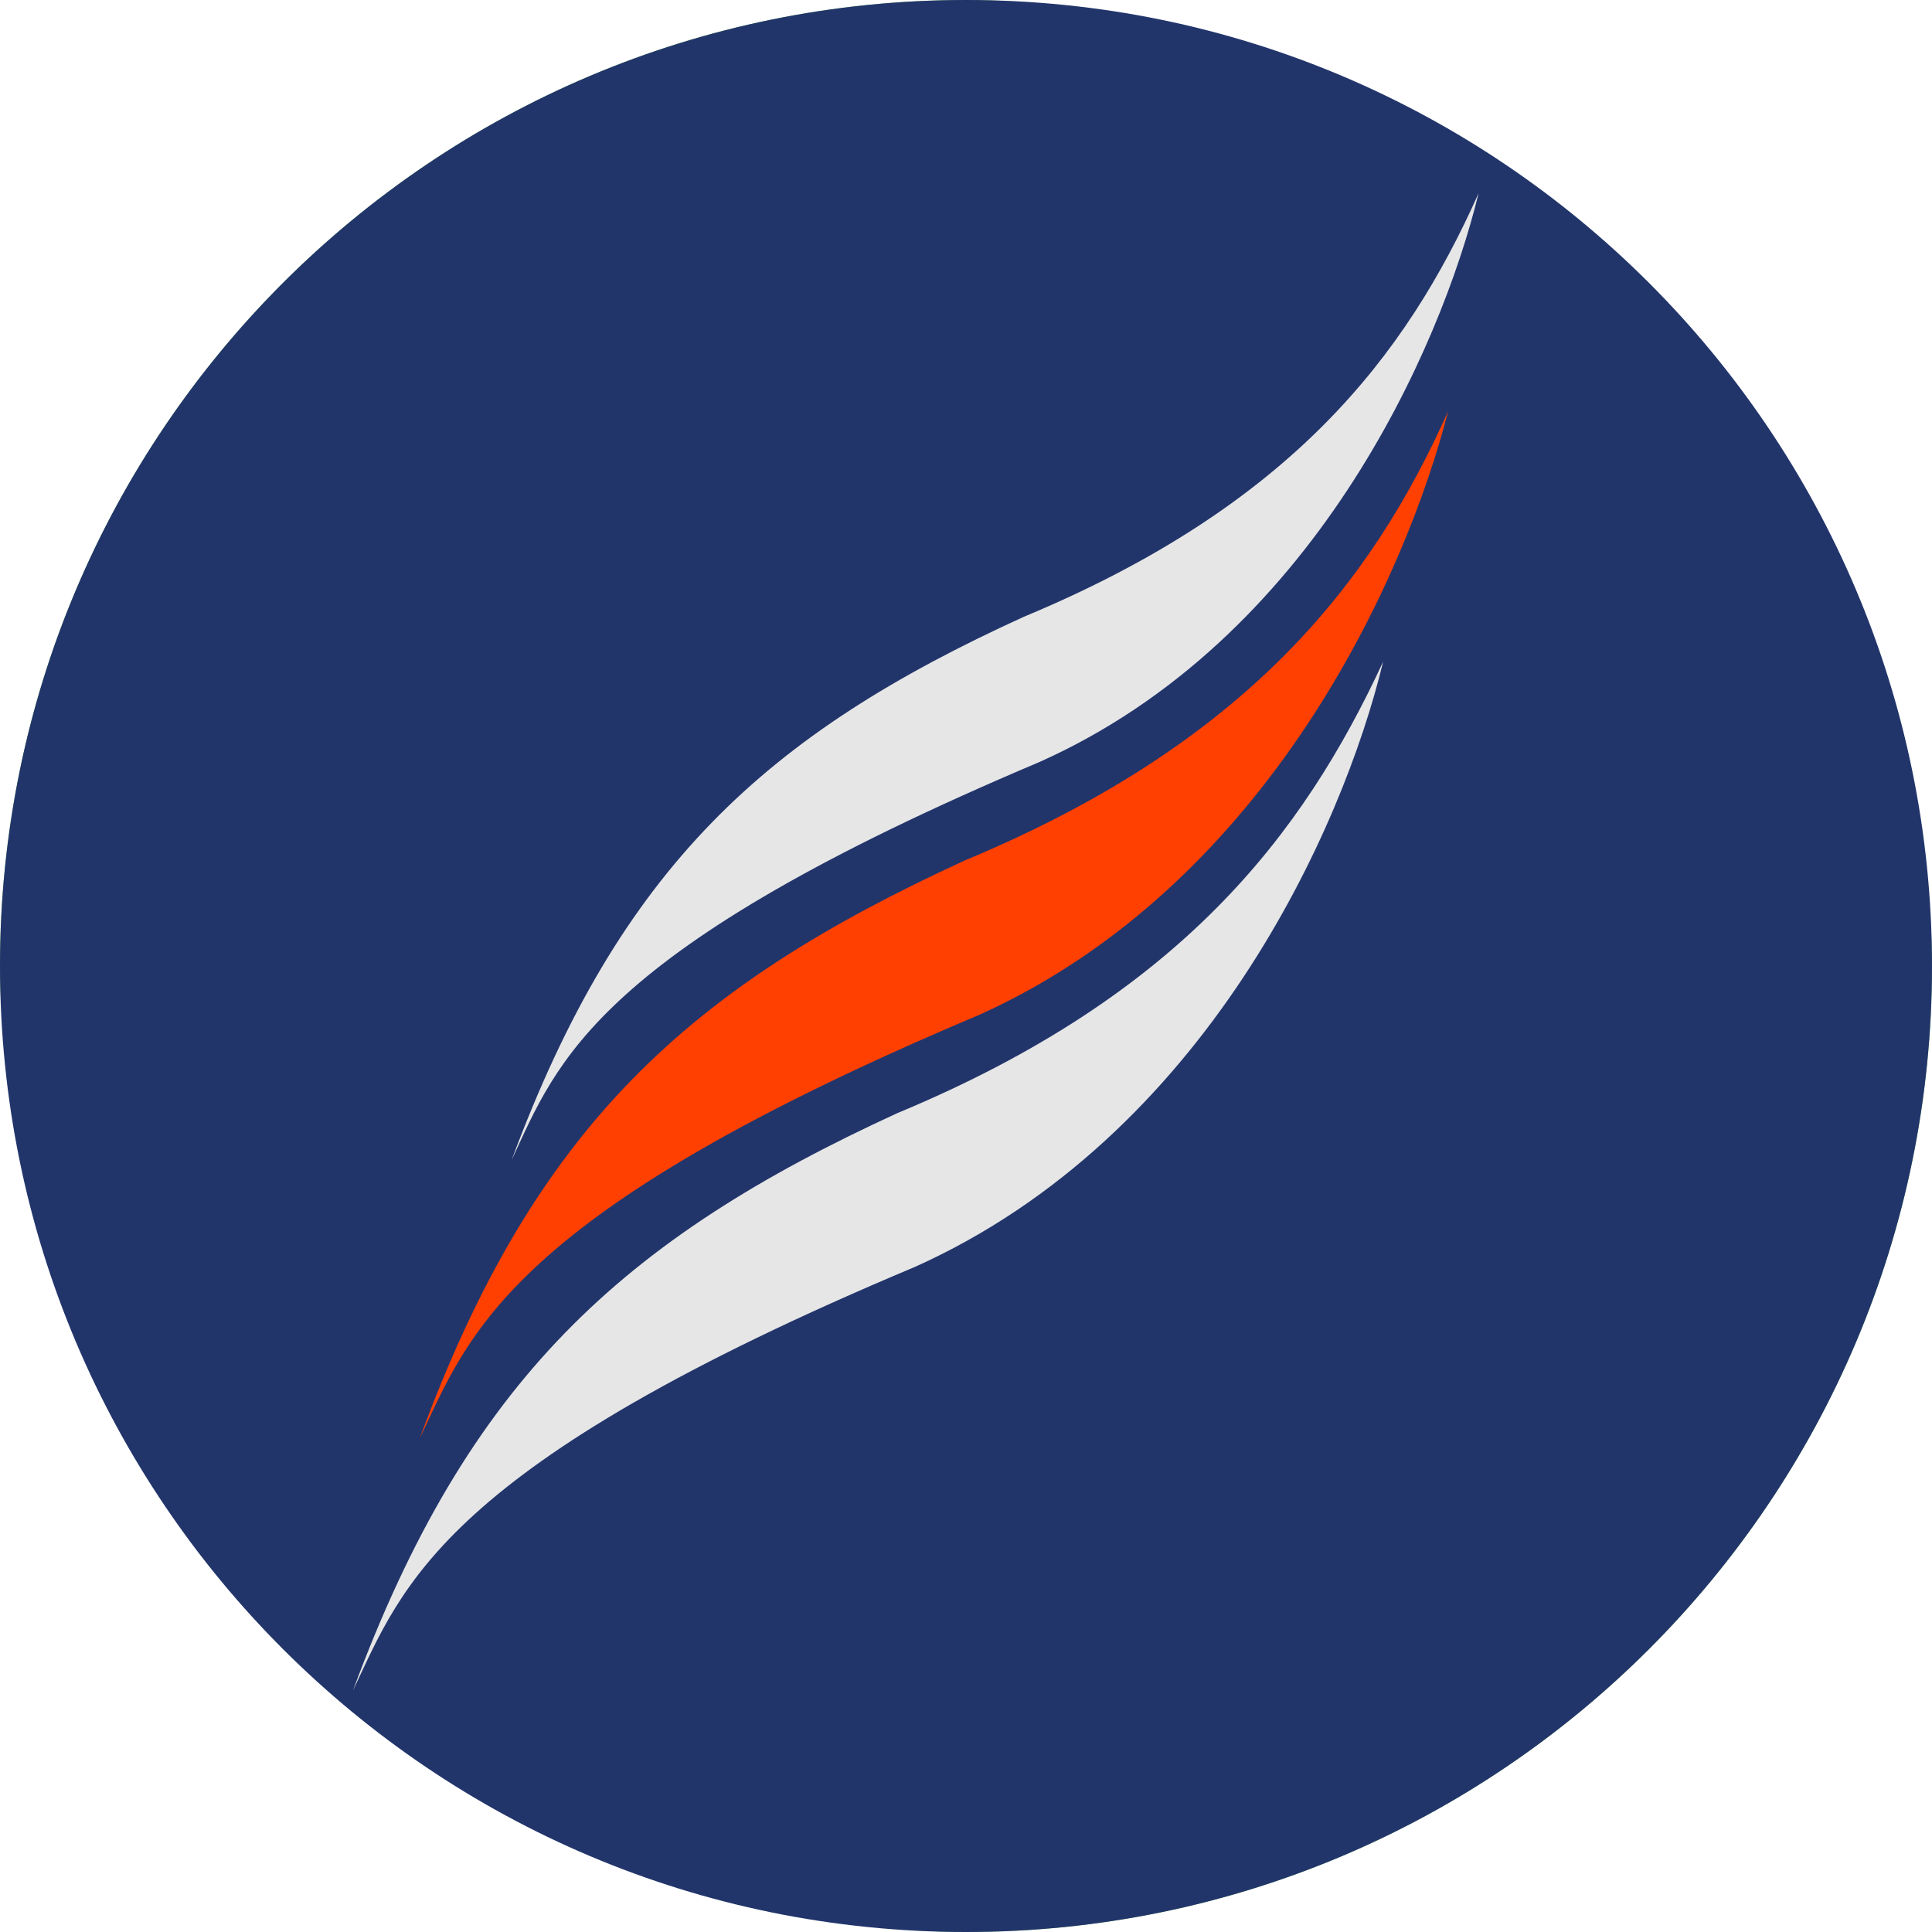 <svg width="40" height="40" viewBox="0 0 40 40" xmlns="http://www.w3.org/2000/svg" xmlns:xlink="http://www.w3.org/1999/xlink"><title>T3-EasternAirways</title><defs><path id="a" d="M0 20C0 8.954 8.954 0 20 0s20 8.954 20 20-8.954 20-20 20S0 31.046 0 20"/></defs><g fill="none" fill-rule="evenodd"><rect fill="#75BF5B" width="40" height="40" rx="20"/><use fill="#22356B" xlink:href="#a"/><path d="M19.97 17.817c-5.698 2.613-8.903 5.492-11.277 11.957 1.03-2.17 1.82-4.65 11.594-8.768 5.975-2.702 8.824-9.08 9.694-12.49-1.582 3.544-4.154 6.865-10.01 9.3" fill="#FF4000"/><path d="M18.585 23.043C12.887 25.656 9.682 28.58 7.308 35c1.03-2.17 1.82-4.65 11.634-8.77 6.014-2.7 8.863-9.077 9.694-12.53-1.662 3.586-4.194 6.907-10.05 9.343M21.197 12.77c-5.342 2.434-8.35 5.18-10.604 11.247.95-2.037 1.7-4.34 10.92-8.237 5.66-2.524 8.31-8.547 9.1-11.78-1.502 3.366-3.876 6.466-9.416 8.77" fill="#E6E6E6"/></g></svg>